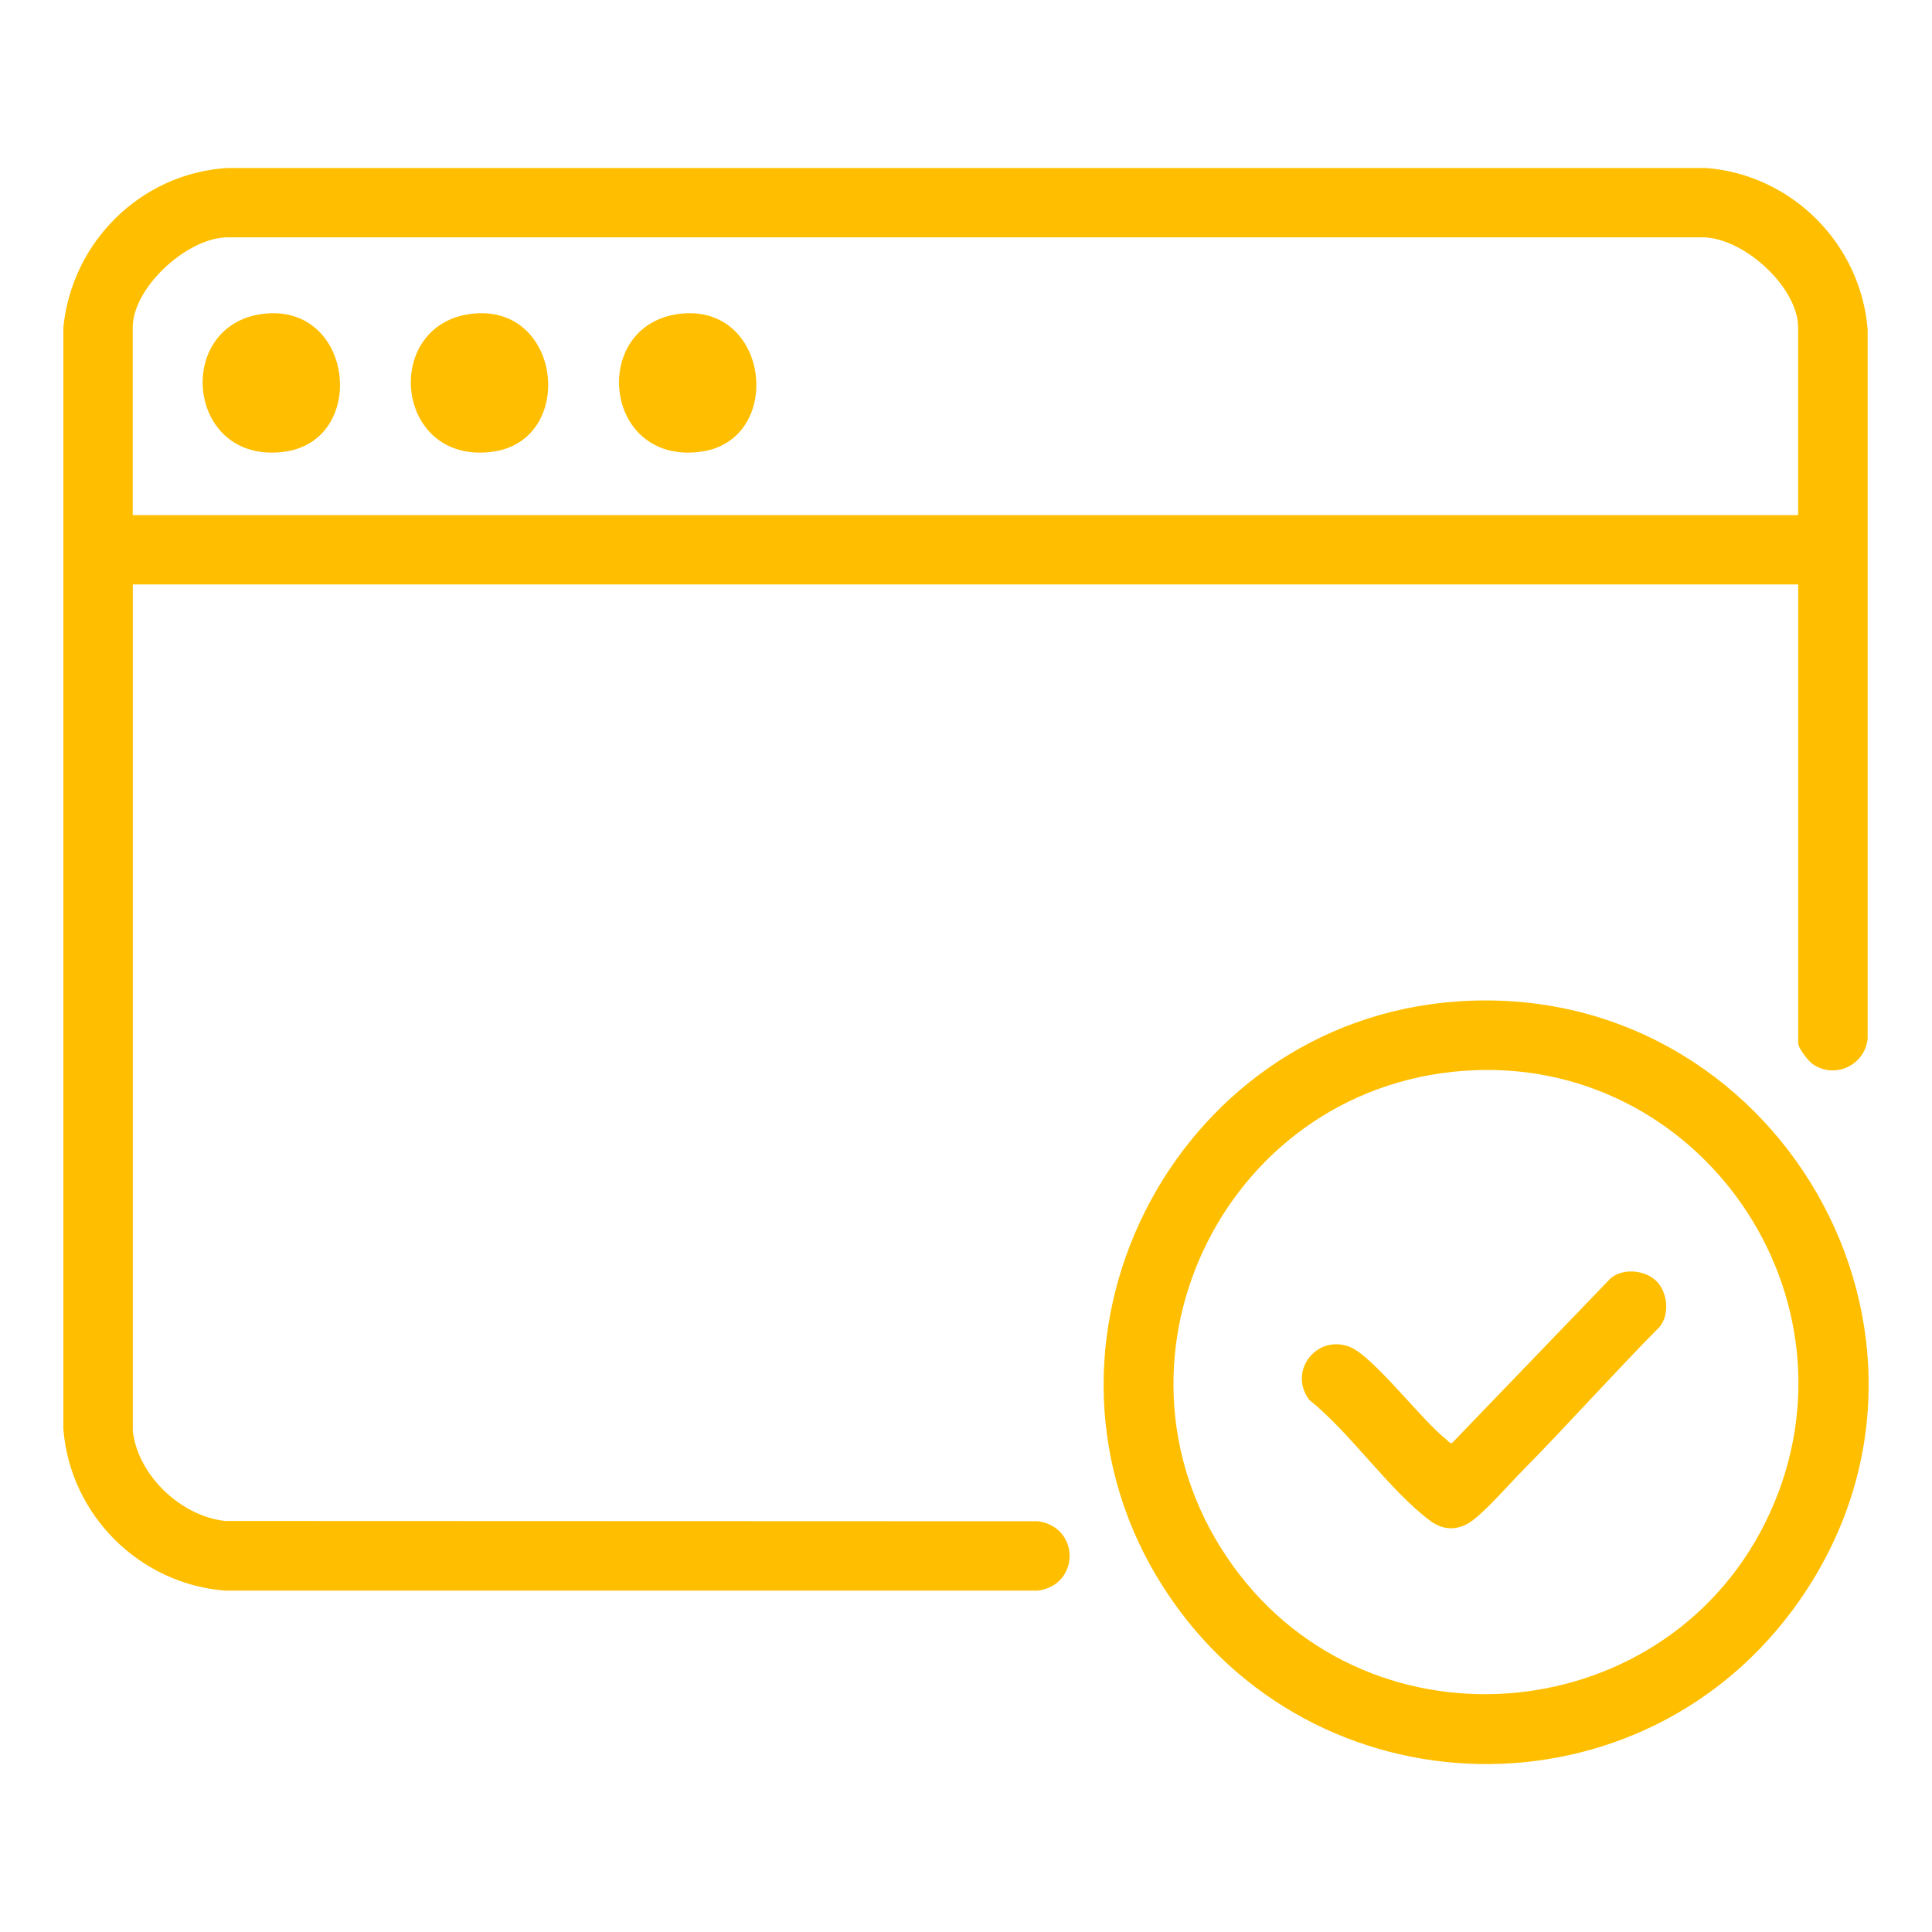 <?xml version="1.0" encoding="UTF-8"?>
<svg id="Layer_1" xmlns="http://www.w3.org/2000/svg" version="1.1" viewBox="0 0 2000 2000">
  <!-- Generator: Adobe Illustrator 29.2.1, SVG Export Plug-In . SVG Version: 2.1.0 Build 116)  -->
  <defs>
    <style>
      .st0 {
        fill: #ffbf00;
      }
    </style>
  </defs>
  <path class="st0" d="M137.5,1481.6c5.4,45.9,50,88.1,95.7,92.9l841.5.3c43.4,6.1,43.4,65.7,0,71.8H232.8c-88.7-7.1-160.2-78.4-167.2-167.2V339c8.7-88.6,80.1-159.4,169.5-165.1h1531.1c88.9,7,160.1,78.6,167.2,167.3v734.1c-2.9,27-33,41.8-56.1,26.8-5.1-3.3-15.8-16.7-15.8-22.3v-474.8H137.5v876.6ZM1861.4,533.2v-194.2c0-42.5-58.8-95.5-102-93.3H235.1c-41.6.5-97.7,52-97.7,93.3v194.2h1724Z"/>
  <path class="st0" d="M1508.5,1036.7c330.1-23.2,544.7,346.3,354.7,619.6-161.2,231.9-505.4,224.9-658.2-12.1-161.6-250.7,7.8-586.7,303.5-607.5ZM1515.3,1108.5c-252.2,18.4-387.7,307.4-238.4,513.2,144.1,198.6,453,167.7,555.1-55.1,102.1-223-72.4-475.9-316.6-458.1Z"/>
  <path class="st0" d="M271.6,325c95-12.5,110.3,132.1,21.6,142.8-100.4,12.2-113.3-130.8-21.6-142.8Z"/>
  <path class="st0" d="M487.1,325c95-12.5,110.3,132.1,21.6,142.8-100.4,12.2-113.3-130.8-21.6-142.8Z"/>
  <path class="st0" d="M702.6,325c95-12.5,110.3,132.1,21.6,142.8-100.4,12.2-113.3-130.8-21.6-142.8Z"/>
  <path class="st0" d="M1714.8,1326.3c11.6,11.6,14,34.6,3,47.5-48,48.5-93.5,99.7-141.3,148.2-14.8,15-36,39.6-51.6,51.6-13.7,10.6-29.7,11.5-43.8,1.1-42.3-31.1-83.3-91.7-125.8-125.6-22-29.3,7.1-67.8,41.5-55,24.3,9,75.4,76.9,101,96.5,1.6,1.3,2.8,3.8,5.4,3.2l164.1-170.5c12.9-11,35.9-8.6,47.5,3Z"/>
</svg>